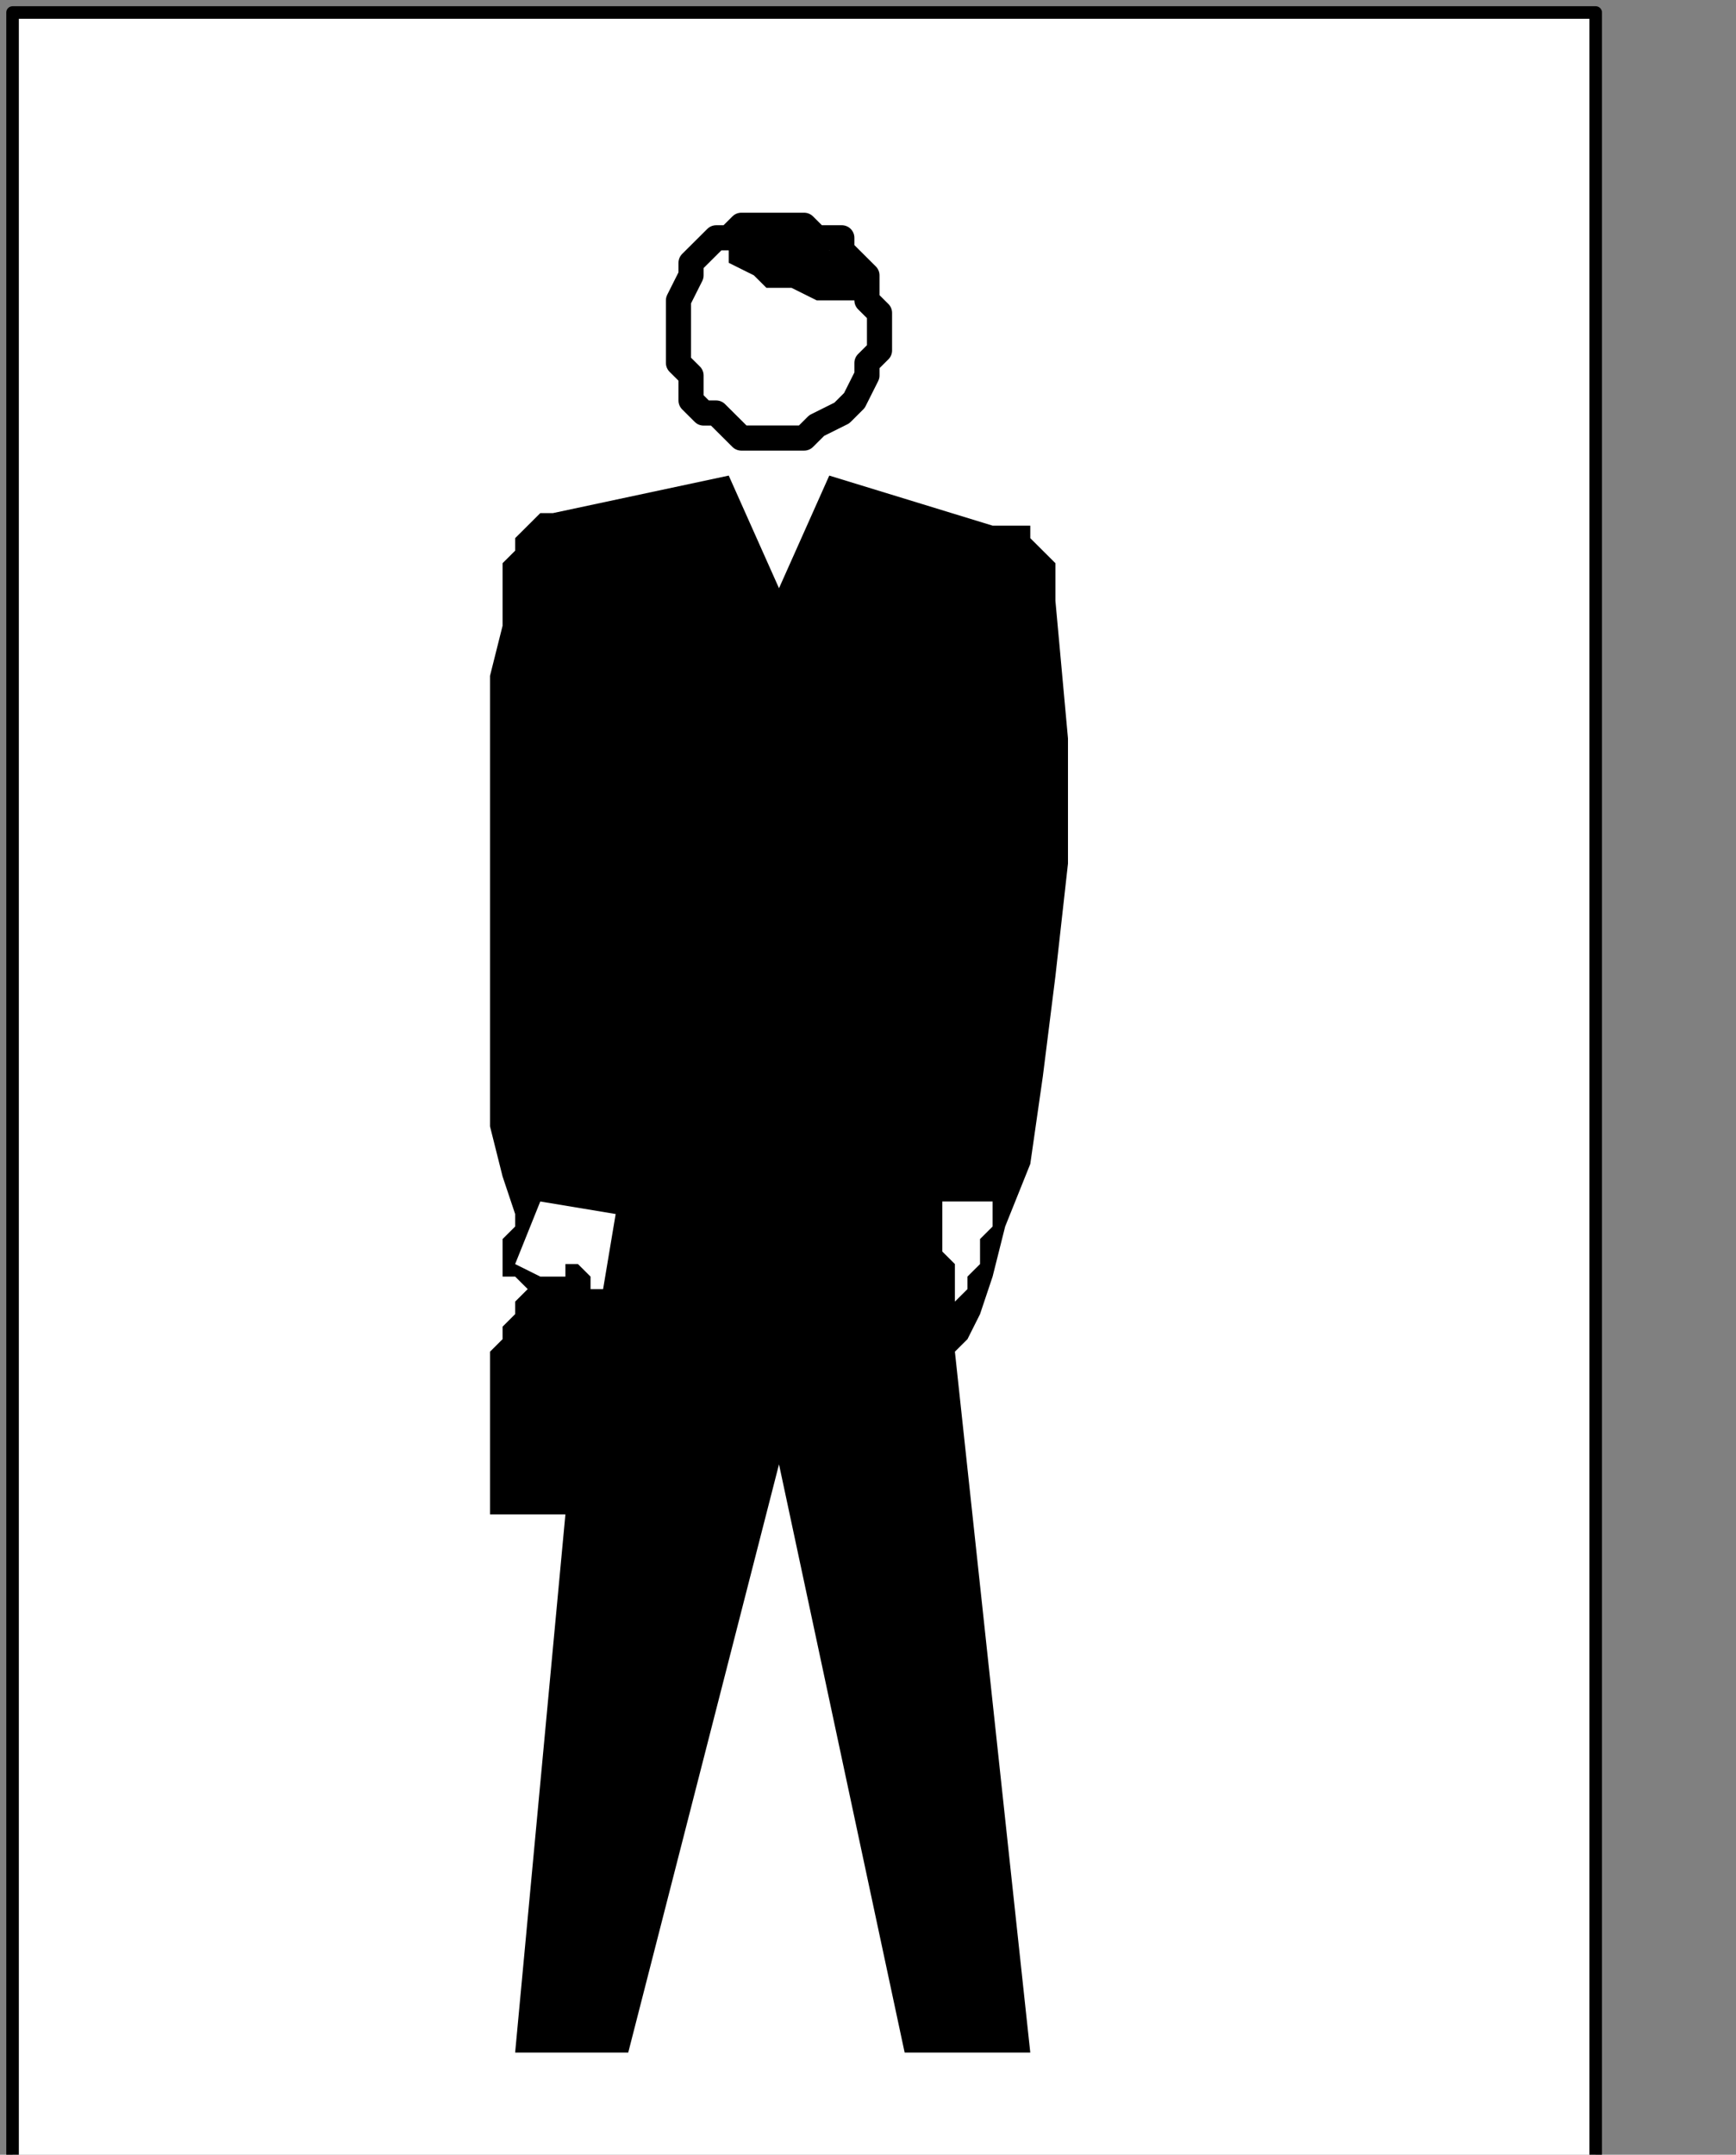 <?xml version="1.0" encoding="UTF-8" standalone="no"?>
<svg
   xmlns:dc="http://purl.org/dc/elements/1.1/"
   xmlns:cc="http://creativecommons.org/ns#"
   xmlns:rdf="http://www.w3.org/1999/02/22-rdf-syntax-ns#"
   xmlns:svg="http://www.w3.org/2000/svg"
   xmlns="http://www.w3.org/2000/svg"
   xmlns:sodipodi="http://sodipodi.sourceforge.net/DTD/sodipodi-0.dtd"
   xmlns:inkscape="http://www.inkscape.org/namespaces/inkscape"
   version="1.0"
   width="29.316mm"
   height="36.371mm"
   id="svg21"
   sodipodi:docname="PD024MBF.WMF">
  <rect width="100%" height="100%" fill="#808080" stroke="none"/>
  <sodipodi:namedview
     pagecolor="#ffffff"
     bordercolor="#666666"
     borderopacity="1"
     objecttolerance="10"
     gridtolerance="10"
     guidetolerance="10"
     inkscape:pageopacity="0"
     inkscape:pageshadow="2"
     inkscape:window-width="640"
     inkscape:window-height="480"
     id="namedview23" />
  <defs
     id="defs3">
    <pattern
       id="WMFhbasepattern"
       patternUnits="userSpaceOnUse"
       width="6"
       height="6"
       x="0"
       y="0" />
  </defs>
  <path
     style="fill:#ffffff;fill-rule:nonzero;fill-opacity:1;stroke:none;"
     d="  M -105.855,98.209   M 0.802,0.798   L 0.802,138.132   L 101.845,138.132   L 101.845,0.798   L 0.802,0.798   L 0.802,0.798  z "
     id="path5" />
  <path
     style="fill:none;stroke:#000000;stroke-width:0.802px;stroke-linecap:round;stroke-linejoin:round;stroke-miterlimit:4;stroke-dasharray:none;stroke-opacity:1;"
     d="  M -105.855,98.209   M 0.802,0.798   L 0.802,138.132   L 101.845,138.132   L 101.845,0.798   L 0.802,0.798   L 0.802,0.798  "
     id="path7" />
  <path
     style="fill:#ffffff;fill-rule:nonzero;fill-opacity:1;stroke:none;"
     d="  M -60.145,117.372   M 43.304,20.76   L 43.304,20.76   L 43.304,19.961   L 43.304,19.163   L 44.106,17.566   L 44.106,16.767   L 44.908,15.969   L 45.71,15.171   L 46.512,15.171   L 47.314,14.372   L 48.116,14.372   L 49.72,14.372   L 49.72,14.372   L 50.522,14.372   L 51.324,14.372   L 52.126,15.171   L 53.729,15.171   L 53.729,15.969   L 54.531,16.767   L 55.333,17.566   L 55.333,19.163   L 56.135,19.961   L 56.135,20.76   L 56.135,20.76   L 56.135,22.357   L 55.333,23.155   L 55.333,23.953   L 54.531,25.55   L 53.729,26.349   L 53.729,26.349   L 52.126,27.147   L 51.324,27.946   L 50.522,27.946   L 49.72,27.946   L 49.72,27.946   L 48.116,27.946   L 47.314,27.946   L 46.512,27.147   L 45.71,26.349   L 44.908,26.349   L 44.106,25.55   L 44.106,23.953   L 43.304,23.155   L 43.304,22.357   L 43.304,20.76   L 43.304,20.76  z "
     id="path9" />
  <path
     style="fill:none;stroke:#000000;stroke-width:1.604px;stroke-linecap:round;stroke-linejoin:round;stroke-miterlimit:4;stroke-dasharray:none;stroke-opacity:1;"
     d="  M -60.145,117.372   M 43.304,20.76   L 43.304,20.76   L 43.304,19.961   L 43.304,19.163   L 44.106,17.566   L 44.106,16.767   L 44.908,15.969   L 45.71,15.171   L 46.512,15.171   L 47.314,14.372   L 48.116,14.372   L 49.72,14.372   L 49.72,14.372   L 50.522,14.372   L 51.324,14.372   L 52.126,15.171   L 53.729,15.171   L 53.729,15.969   L 54.531,16.767   L 55.333,17.566   L 55.333,19.163   L 56.135,19.961   L 56.135,20.76   L 56.135,20.76   L 56.135,22.357   L 55.333,23.155   L 55.333,23.953   L 54.531,25.55   L 53.729,26.349   L 53.729,26.349   L 52.126,27.147   L 51.324,27.946   L 50.522,27.946   L 49.72,27.946   L 49.72,27.946   L 48.116,27.946   L 47.314,27.946   L 46.512,27.147   L 45.71,26.349   L 44.908,26.349   L 44.106,25.55   L 44.106,23.953   L 43.304,23.155   L 43.304,22.357   L 43.304,20.76   L 43.304,20.76  "
     id="path11" />
  <path
     style="fill:#000000;fill-rule:nonzero;fill-opacity:1;stroke:none;"
     d="  M -56.135,110.984   M 46.512,14.372   L 46.512,14.372   L 45.71,15.171   L 46.512,15.969   L 46.512,16.767   L 48.116,17.566   L 48.918,18.364   L 50.522,18.364   L 52.126,19.163   L 53.729,19.163   L 54.531,19.163   L 55.333,19.163   L 55.333,19.163   L 55.333,18.364   L 54.531,17.566   L 53.729,16.767   L 52.928,15.969   L 52.126,15.171   L 50.522,14.372   L 49.72,14.372   L 48.116,14.372   L 47.314,14.372   L 46.512,14.372   L 46.512,14.372  z "
     id="path13" />
  <path
     style="fill:#000000;fill-rule:nonzero;fill-opacity:1;stroke:none;"
     d="  M -48.918,125.357   M 52.928,30.341   L 49.72,37.527   L 46.512,30.341   L 35.285,32.736   L 35.285,32.736   L 35.285,32.736   L 34.483,32.736   L 34.483,32.736   L 34.483,32.736   L 33.681,33.535   L 33.681,33.535   L 32.879,34.333   L 32.879,35.132   L 32.077,35.93   L 32.077,37.527   L 32.077,37.527   L 32.077,39.922   L 31.275,43.116   L 31.275,47.907   L 31.275,52.698   L 31.275,57.488   L 31.275,63.078   L 31.275,67.868   L 31.275,71.86   L 32.077,75.054   L 32.879,77.45   L 32.879,77.45   L 32.879,78.248   L 32.879,78.248   L 32.077,79.047   L 32.077,79.845   L 32.077,79.845   L 32.077,80.643   L 32.077,80.643   L 32.077,81.442   L 32.879,81.442   L 33.681,82.24   L 33.681,82.24   L 32.879,83.039   L 32.879,83.837   L 32.077,84.636   L 32.077,85.434   L 31.275,86.233   L 31.275,86.233   L 31.275,87.031   L 31.275,87.031   L 31.275,87.031   L 31.275,87.031   L 31.275,96.612   L 36.087,96.612   L 32.879,130.946   L 40.097,130.946   L 49.72,93.419   L 57.739,130.946   L 65.758,130.946   L 60.947,86.233   L 60.947,86.233   L 61.749,85.434   L 62.551,83.837   L 63.353,81.442   L 64.155,78.248   L 65.758,74.256   L 66.56,68.667   L 67.362,62.279   L 68.164,55.093   L 68.164,47.109   L 67.362,38.326   L 67.362,38.326   L 67.362,37.527   L 67.362,35.93   L 66.56,35.132   L 65.758,34.333   L 65.758,33.535   L 64.957,33.535   L 64.155,33.535   L 64.155,33.535   L 64.155,33.535   L 63.353,33.535   L 52.928,30.341   L 52.928,30.341  z "
     id="path15" />
  <path
     style="fill:#ffffff;fill-rule:nonzero;fill-opacity:1;stroke:none;"
     d="  M -71.372,171.667   M 32.879,80.643   L 34.483,81.442   L 34.483,81.442   L 34.483,81.442   L 34.483,81.442   L 34.483,81.442   L 34.483,81.442   L 35.285,81.442   L 35.285,81.442   L 36.087,81.442   L 36.087,80.643   L 36.087,80.643   L 36.087,79.845   L 36.087,79.845   L 36.087,80.643   L 36.889,80.643   L 36.889,80.643   L 37.691,81.442   L 37.691,81.442   L 37.691,81.442   L 37.691,81.442   L 37.691,82.24   L 38.493,82.24   L 38.493,82.24   L 39.295,77.45   L 34.483,76.651   L 32.879,80.643   L 32.879,80.643  z "
     id="path17" />
  <path
     style="fill:#ffffff;fill-rule:nonzero;fill-opacity:1;stroke:none;"
     d="  M -41.7,167.674   M 60.145,76.651   L 63.353,76.651   L 63.353,76.651   L 63.353,76.651   L 63.353,77.45   L 63.353,78.248   L 62.551,79.047   L 62.551,79.845   L 62.551,80.643   L 61.749,81.442   L 61.749,82.24   L 60.947,83.039   L 60.947,83.837   L 60.947,83.837   L 60.947,83.039   L 60.947,81.442   L 60.947,80.643   L 60.145,79.845   L 60.145,79.047   L 60.145,78.248   L 60.145,77.45   L 60.145,77.45   L 60.145,76.651   L 60.145,76.651   L 60.145,76.651  z "
     id="path19" />
</svg>
